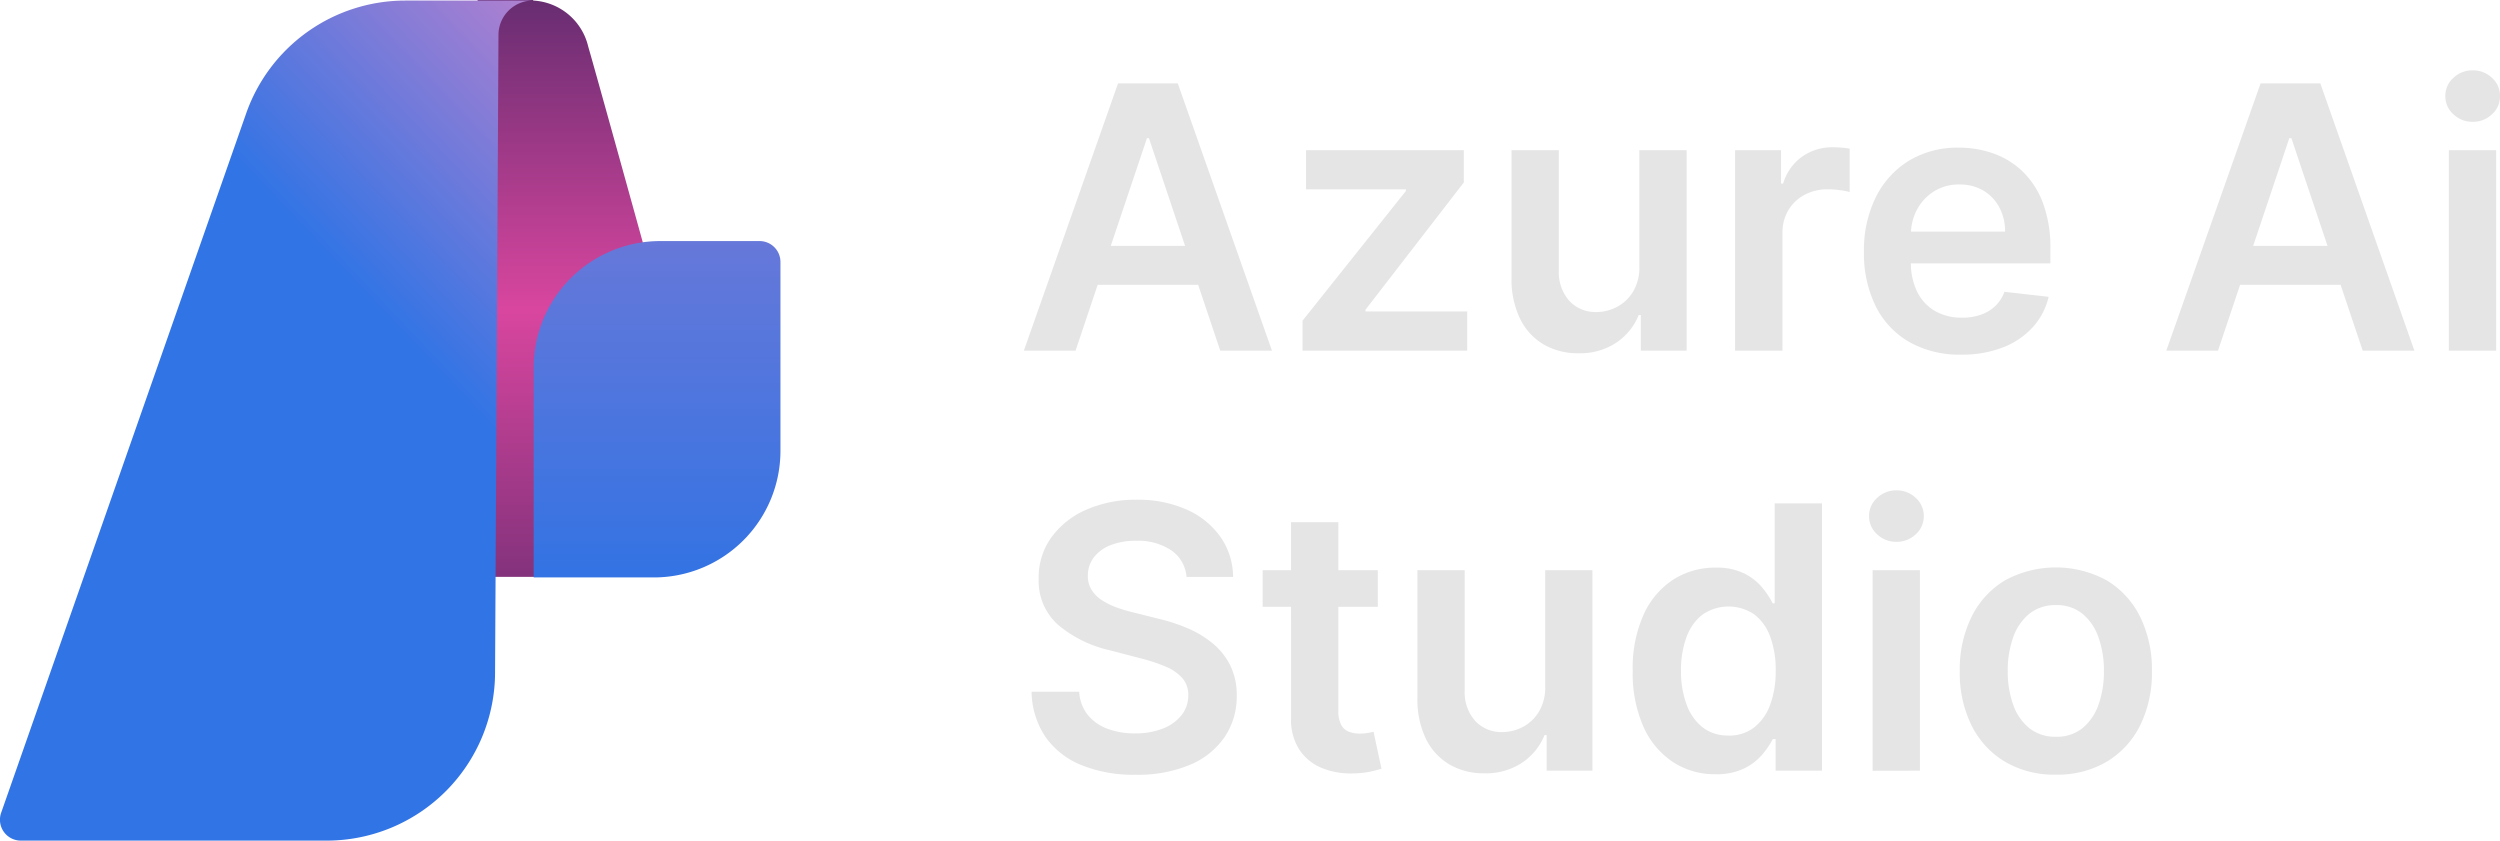 <svg xmlns="http://www.w3.org/2000/svg" xmlns:xlink="http://www.w3.org/1999/xlink" width="110" height="36.986" viewBox="0 0 110 36.986">
  <defs>
    <linearGradient id="linear-gradient" x1="0.5" x2="0.5" y2="1" gradientUnits="objectBoundingBox">
      <stop offset="0" stop-color="#682d71"/>
      <stop offset="0.537" stop-color="#d9469f"/>
      <stop offset="1" stop-color="#84327c"/>
    </linearGradient>
    <linearGradient id="linear-gradient-2" x1="0.5" x2="0.5" y2="1" gradientUnits="objectBoundingBox">
      <stop offset="0" stop-color="#6678d9"/>
      <stop offset="1" stop-color="#3373e3"/>
    </linearGradient>
    <linearGradient id="linear-gradient-3" x1="1" y1="-0.037" x2="0.72" y2="0.383" gradientUnits="objectBoundingBox">
      <stop offset="0" stop-color="#b981ce"/>
      <stop offset="1" stop-color="#3074e5"/>
    </linearGradient>
  </defs>
  <g id="Azure-AI" transform="translate(-1571 -5963)">
    <g id="Group_173032" data-name="Group 173032" transform="translate(1571 5963)">
      <path id="Path_111821" data-name="Path 111821" d="M13.393.025a2.629,2.629,0,0,1,2.421,2.022c.349,1.2,2.4,8.61,2.4,8.61V25.381H10.8L10.948,0h2.445V.025Z" transform="translate(10.067 0)" fill-rule="evenodd" fill="url(#linear-gradient)"/>
      <path id="Path_111822" data-name="Path 111822" d="M22.93,6.085a.92.92,0,0,0-.923-.923H17.638a5.572,5.572,0,0,0-5.566,5.566v9.234h5.291A5.572,5.572,0,0,0,22.93,14.4V6.085Z" transform="translate(11.41 5.445)" fill="url(#linear-gradient-2)"/>
      <path id="Path_111823" data-name="Path 111823" d="M24.1.012a1.513,1.513,0,0,0-1.523,1.523l-.15,28.027a7.412,7.412,0,0,1-7.412,7.412H1.567a.919.919,0,0,1-.873-1.223L11.475,4.978A7.421,7.421,0,0,1,18.463.012H24.1Z" transform="translate(-0.644 0.013)" fill-rule="evenodd" fill="url(#linear-gradient-3)"/>
    </g>
    <path id="Path_111824" data-name="Path 111824" d="M2.958-9.02H.684L4.828-20.78H7.456L11.6-9.02H9.325L6.188-18.369H6.1Zm.073-4.612h6.2v1.714h-6.2ZM12.945-9.02v-1.319l4.548-5.706v-.073H13.1V-17.84h6.941v1.42l-4.327,5.6v.074H20.19V-9.02Zm14.82-3.707V-17.84h2.081v8.82H27.83v-1.567h-.092a2.671,2.671,0,0,1-.981,1.211,2.873,2.873,0,0,1-1.675.47,2.964,2.964,0,0,1-1.529-.389,2.658,2.658,0,0,1-1.036-1.13,4,4,0,0,1-.376-1.8V-17.84h2.081v5.292a1.894,1.894,0,0,0,.46,1.335,1.563,1.563,0,0,0,1.2.494,1.922,1.922,0,0,0,.893-.223,1.813,1.813,0,0,0,.71-.668A2.056,2.056,0,0,0,27.766-12.727ZM31.978-9.02v-8.82H34v1.47h.092a2.211,2.211,0,0,1,.83-1.182,2.274,2.274,0,0,1,1.347-.417q.172,0,.388.016a2.893,2.893,0,0,1,.361.046V-16a2.767,2.767,0,0,0-.42-.081,4.064,4.064,0,0,0-.545-.038,2.107,2.107,0,0,0-1.022.244,1.827,1.827,0,0,0-.709.675,1.889,1.889,0,0,0-.259.992V-9.02Zm9.955.175A4.493,4.493,0,0,1,39.643-9.4a3.727,3.727,0,0,1-1.478-1.576,5.244,5.244,0,0,1-.517-2.4,5.252,5.252,0,0,1,.519-2.391,3.9,3.9,0,0,1,1.456-1.608,4.115,4.115,0,0,1,2.2-.577,4.51,4.51,0,0,1,1.54.262,3.564,3.564,0,0,1,1.287.806,3.759,3.759,0,0,1,.881,1.386,5.631,5.631,0,0,1,.32,2v.639H38.621v-1.4h5.237a2.23,2.23,0,0,0-.254-1.067,1.879,1.879,0,0,0-.7-.736,2.012,2.012,0,0,0-1.05-.269,2.052,2.052,0,0,0-1.121.3,2.121,2.121,0,0,0-.748.8,2.307,2.307,0,0,0-.271,1.089v1.222a2.871,2.871,0,0,0,.28,1.318,1.982,1.982,0,0,0,.785.84,2.335,2.335,0,0,0,1.186.291,2.492,2.492,0,0,0,.821-.128,1.737,1.737,0,0,0,.637-.382,1.651,1.651,0,0,0,.408-.629l1.943.221a3.011,3.011,0,0,1-.7,1.339,3.438,3.438,0,0,1-1.313.887A4.929,4.929,0,0,1,41.934-8.845ZM53.226-9.02H50.951L55.1-20.78h2.628L61.867-9.02H59.593l-3.138-9.349h-.092Zm.073-4.612h6.2v1.714H53.3ZM63.383-9.02v-8.82h2.081v8.82Zm1.049-10.07a1.2,1.2,0,0,1-.85-.332,1.055,1.055,0,0,1-.354-.8,1.054,1.054,0,0,1,.355-.8,1.2,1.2,0,0,1,.849-.332,1.2,1.2,0,0,1,.851.332,1.057,1.057,0,0,1,.353.8,1.057,1.057,0,0,1-.353.8A1.2,1.2,0,0,1,64.431-19.09ZM7.842.935A1.568,1.568,0,0,0,7.167-.237,2.626,2.626,0,0,0,5.623-.655a2.95,2.95,0,0,0-1.141.2,1.686,1.686,0,0,0-.729.544A1.306,1.306,0,0,0,3.5.875a1.132,1.132,0,0,0,.167.637,1.494,1.494,0,0,0,.463.456,3.219,3.219,0,0,0,.648.315,6.645,6.645,0,0,0,.72.214l1.1.276A7.751,7.751,0,0,1,7.88,3.19a4.524,4.524,0,0,1,1.106.664,2.979,2.979,0,0,1,.776.97,2.942,2.942,0,0,1,.289,1.333,3.191,3.191,0,0,1-.53,1.819A3.469,3.469,0,0,1,8,9.2a5.938,5.938,0,0,1-2.407.44,6.09,6.09,0,0,1-2.38-.426A3.543,3.543,0,0,1,1.634,7.973a3.637,3.637,0,0,1-.61-1.985H3.119A1.782,1.782,0,0,0,3.5,7.011a2.005,2.005,0,0,0,.872.609,3.414,3.414,0,0,0,1.2.2A3.273,3.273,0,0,0,6.793,7.61a1.945,1.945,0,0,0,.826-.588,1.385,1.385,0,0,0,.3-.878,1.124,1.124,0,0,0-.266-.761,2.016,2.016,0,0,0-.738-.505,7.528,7.528,0,0,0-1.108-.364L4.47,4.164A5.36,5.36,0,0,1,2.176,3.032a2.585,2.585,0,0,1-.84-2.024A3.008,3.008,0,0,1,1.9-.812,3.723,3.723,0,0,1,3.44-2.026,5.381,5.381,0,0,1,5.65-2.46a5.23,5.23,0,0,1,2.2.434,3.6,3.6,0,0,1,1.484,1.2A3.1,3.1,0,0,1,9.89.935ZM16.258.641V2.249H11.191V.641ZM12.44-1.473h2.081V6.81a1.3,1.3,0,0,0,.127.638.659.659,0,0,0,.34.3,1.327,1.327,0,0,0,.475.081,2.01,2.01,0,0,0,.355-.029q.163-.029.252-.049l.349,1.622q-.168.056-.473.126a3.893,3.893,0,0,1-.749.081,3.349,3.349,0,0,1-1.406-.239,2.162,2.162,0,0,1-.99-.811,2.419,2.419,0,0,1-.36-1.381ZM23.622,5.754V.641H25.7v8.82H23.686V7.895h-.092a2.671,2.671,0,0,1-.981,1.211,2.873,2.873,0,0,1-1.675.47,2.964,2.964,0,0,1-1.529-.389,2.658,2.658,0,0,1-1.036-1.13A4,4,0,0,1,18,6.254V.641H20.08V5.933a1.894,1.894,0,0,0,.46,1.335,1.563,1.563,0,0,0,1.2.494,1.922,1.922,0,0,0,.893-.223,1.813,1.813,0,0,0,.71-.668A2.056,2.056,0,0,0,23.622,5.754ZM31.11,9.617a3.344,3.344,0,0,1-1.861-.533,3.614,3.614,0,0,1-1.3-1.55,5.8,5.8,0,0,1-.475-2.469,5.731,5.731,0,0,1,.485-2.485,3.578,3.578,0,0,1,1.31-1.533,3.387,3.387,0,0,1,1.843-.52,2.746,2.746,0,0,1,1.278.261,2.457,2.457,0,0,1,.792.627,3.914,3.914,0,0,1,.452.683h.087V-2.3h2.081V9.461H33.761V8.069h-.124a3.615,3.615,0,0,1-.465.684,2.491,2.491,0,0,1-.8.612A2.788,2.788,0,0,1,31.11,9.617Zm.579-1.7a1.783,1.783,0,0,0,1.127-.359,2.229,2.229,0,0,0,.706-1,4.231,4.231,0,0,0,.243-1.5,4.192,4.192,0,0,0-.24-1.488,2.149,2.149,0,0,0-.7-.983,2.018,2.018,0,0,0-2.291.014,2.2,2.2,0,0,0-.7,1,4.175,4.175,0,0,0-.236,1.457,4.229,4.229,0,0,0,.239,1.474,2.27,2.27,0,0,0,.705,1.018A1.79,1.79,0,0,0,31.689,7.913Zm6.34,1.548V.641H40.11v8.82ZM39.077-.609a1.2,1.2,0,0,1-.85-.332,1.055,1.055,0,0,1-.354-.8,1.054,1.054,0,0,1,.355-.8,1.2,1.2,0,0,1,.849-.332,1.2,1.2,0,0,1,.851.332,1.057,1.057,0,0,1,.353.8,1.057,1.057,0,0,1-.353.8A1.2,1.2,0,0,1,39.077-.609ZM46.091,9.636a4.265,4.265,0,0,1-2.239-.57,3.846,3.846,0,0,1-1.468-1.593,5.2,5.2,0,0,1-.52-2.385,5.239,5.239,0,0,1,.52-2.4,3.842,3.842,0,0,1,1.468-1.6,4.685,4.685,0,0,1,4.478,0,3.842,3.842,0,0,1,1.468,1.6,5.239,5.239,0,0,1,.52,2.4,5.2,5.2,0,0,1-.52,2.385A3.846,3.846,0,0,1,48.33,9.066,4.265,4.265,0,0,1,46.091,9.636ZM46.1,7.968a1.782,1.782,0,0,0,1.174-.387,2.328,2.328,0,0,0,.7-1.042,4.331,4.331,0,0,0,.233-1.461,4.359,4.359,0,0,0-.233-1.465,2.351,2.351,0,0,0-.7-1.047,1.771,1.771,0,0,0-1.174-.39,1.8,1.8,0,0,0-1.187.39,2.334,2.334,0,0,0-.706,1.047,4.359,4.359,0,0,0-.233,1.465,4.332,4.332,0,0,0,.233,1.461,2.311,2.311,0,0,0,.706,1.042A1.814,1.814,0,0,0,46.1,7.968Z" transform="translate(1615.366 5987.449)" fill="#e5e5e5"/>
  </g>
</svg>
